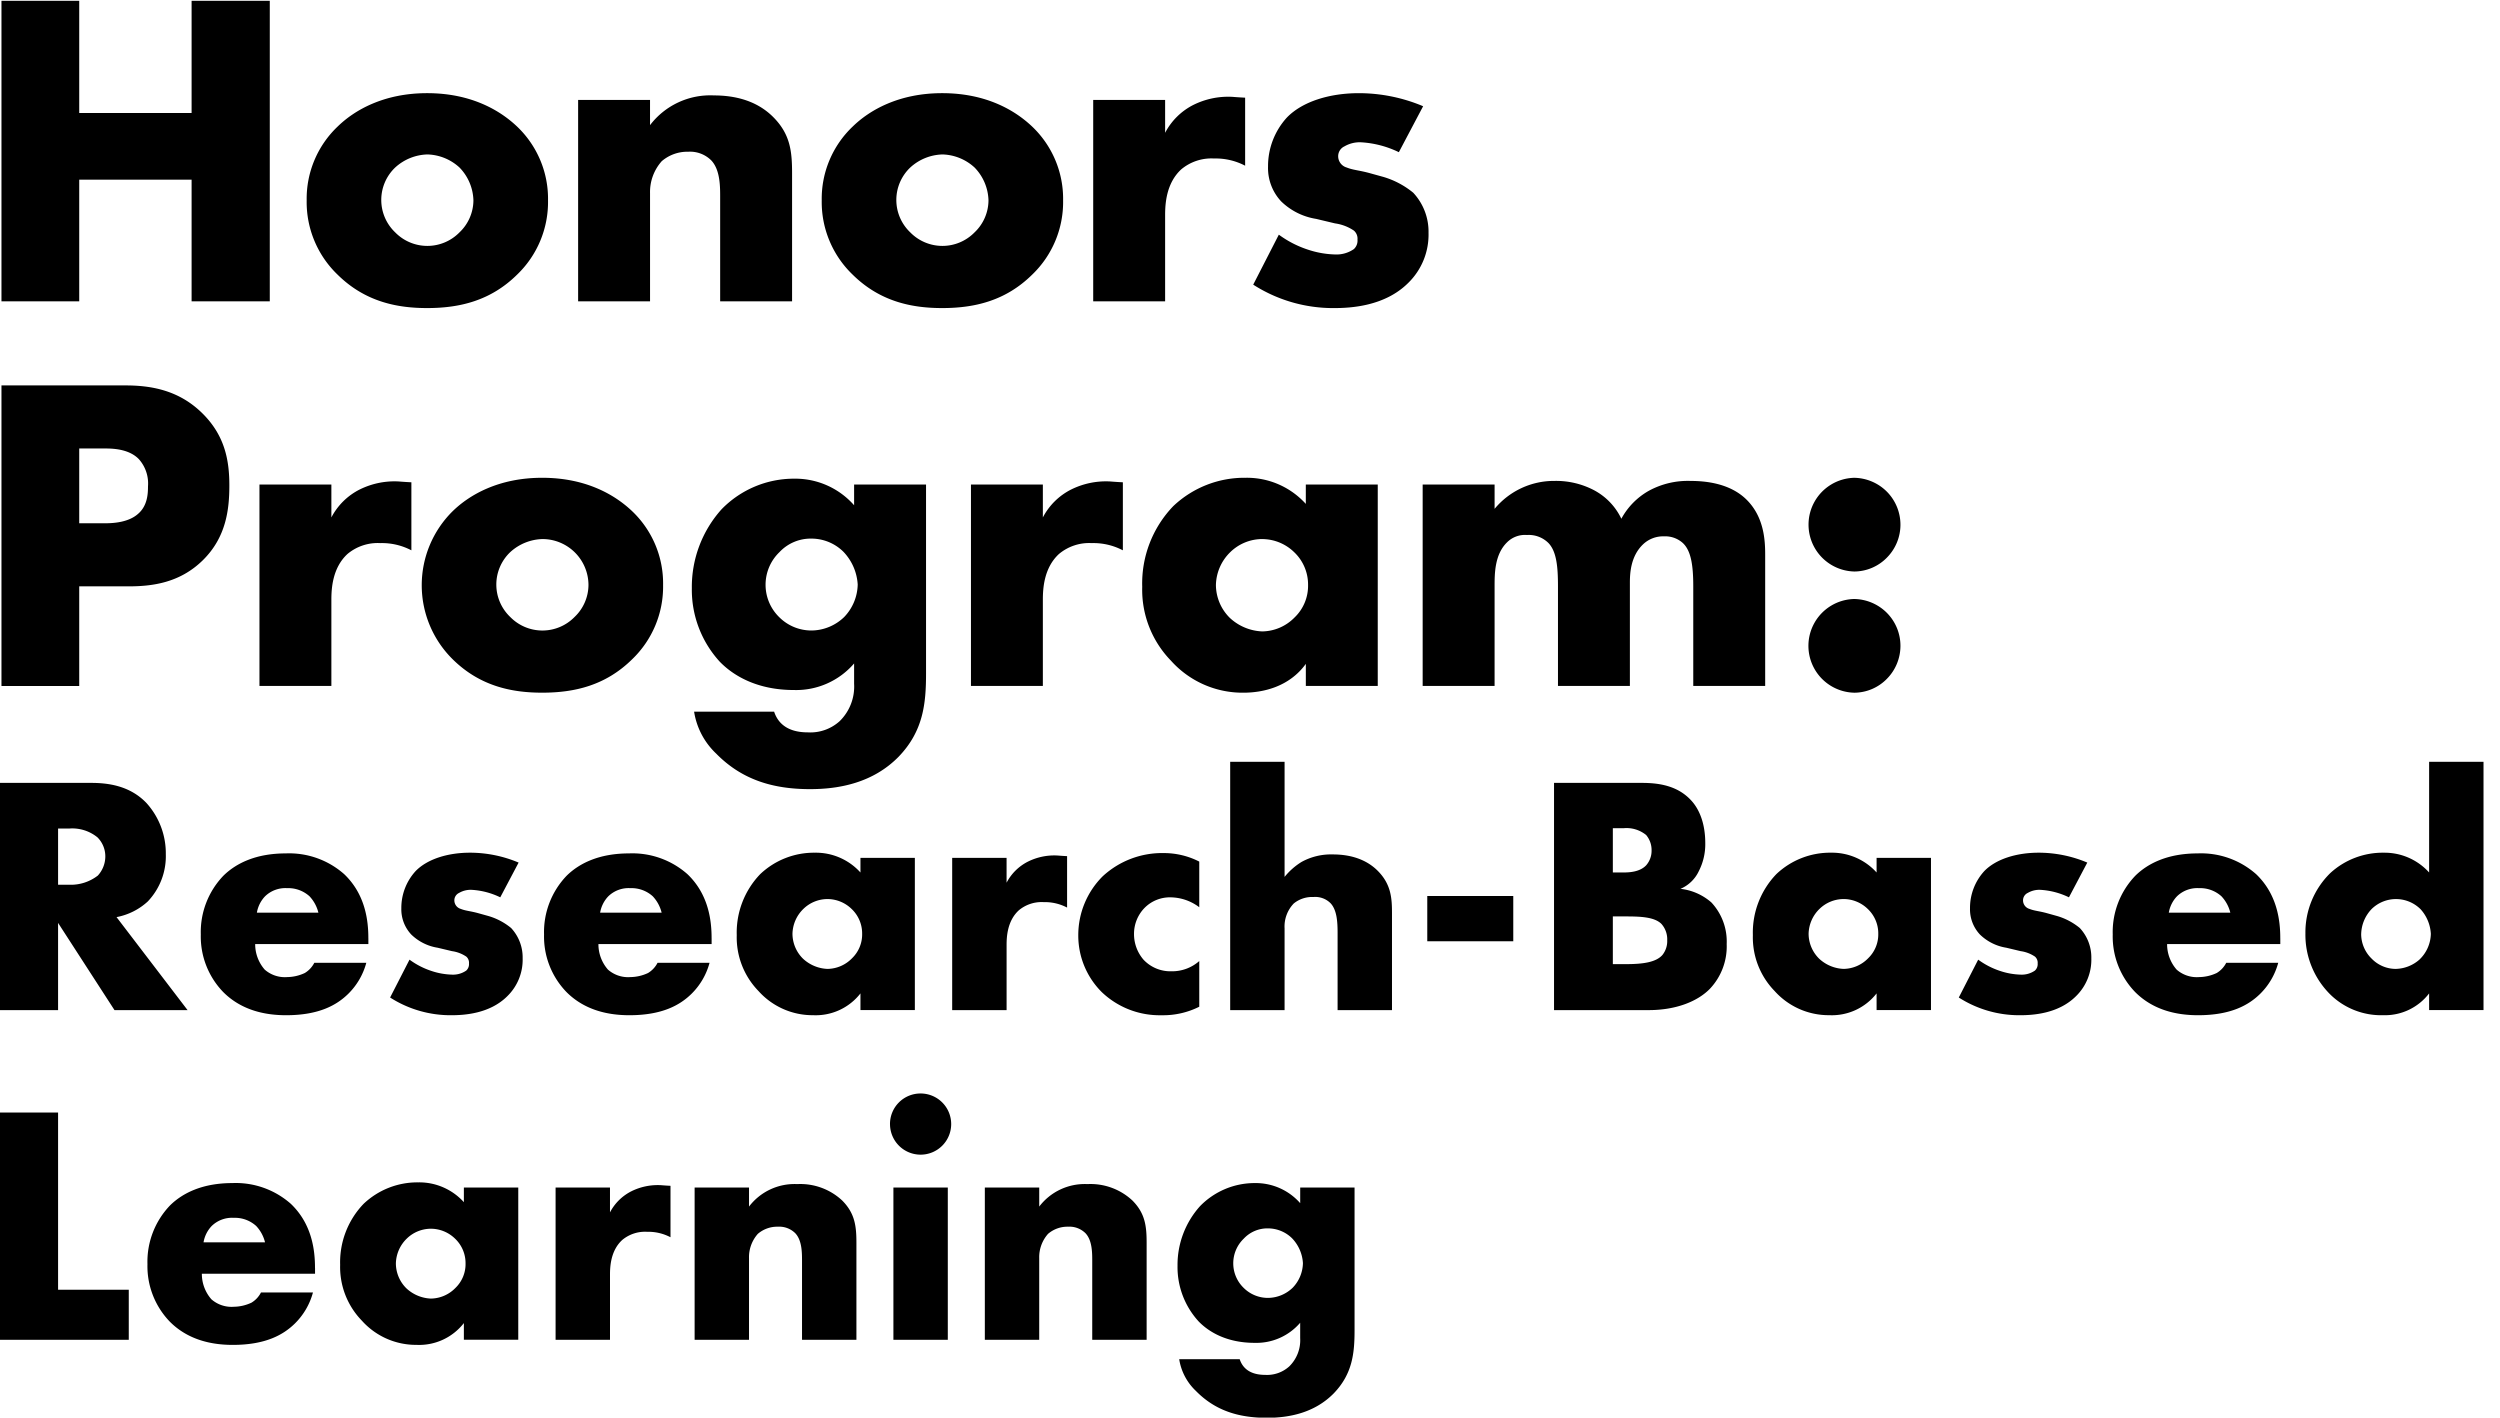 <svg id="テキスト編集_のコピー" data-name="テキスト編集 のコピー" xmlns="http://www.w3.org/2000/svg" width="455" height="258" viewBox="0 0 455 258">
  <defs>
    <style>
      .cls-1 {
        fill-rule: evenodd;
      }
    </style>
  </defs>
  <path id="Research-Based_Learning" data-name="Research-Based Learning" class="cls-1" d="M-0.13,142.486v41.355h10.7V167.968l10.268,15.873h13.3L21.209,166.914a11.547,11.547,0,0,0,5.69-2.852,11.95,11.95,0,0,0,3.278-8.618,13.63,13.63,0,0,0-3.526-9.3c-3.031-3.162-6.989-3.658-10.082-3.658H-0.13Zm10.7,8.308h2.041a7.253,7.253,0,0,1,5.134,1.612,4.882,4.882,0,0,1,1.423,3.472,5.155,5.155,0,0,1-1.361,3.472,8.027,8.027,0,0,1-5.2,1.674H10.571v-10.23Zm56.47,19.964c0-3.1-.495-7.936-4.392-11.656a15.124,15.124,0,0,0-10.639-3.782c-5.443,0-9.03,1.8-11.319,4.03a14.81,14.81,0,0,0-4.144,10.726,14.533,14.533,0,0,0,4.082,10.479c3.4,3.41,7.793,4.216,11.443,4.216,6,0,9.216-1.86,11.257-3.844a12.465,12.465,0,0,0,3.34-5.7H57.206a4.611,4.611,0,0,1-1.732,1.86,7.793,7.793,0,0,1-3.216.744,5.552,5.552,0,0,1-4.082-1.364,7.01,7.01,0,0,1-1.732-4.65h20.6v-1.055Zm-20.287-4.65a5.662,5.662,0,0,1,1.484-2.976,5.31,5.31,0,0,1,4.02-1.488,5.757,5.757,0,0,1,4.082,1.488,6.655,6.655,0,0,1,1.608,2.976h-11.2ZM71,181.547a20.361,20.361,0,0,0,11.133,3.224c2.289,0,6.989-.248,10.206-3.472a9.272,9.272,0,0,0,2.783-6.882,7.85,7.85,0,0,0-2.1-5.519,11.675,11.675,0,0,0-4.082-2.17l-1.794-.5c-1.546-.434-2.35-0.434-3.278-0.806a1.614,1.614,0,0,1-1.175-1.55,1.487,1.487,0,0,1,.866-1.364,4.171,4.171,0,0,1,2.289-.558,13.67,13.67,0,0,1,5.2,1.364l3.34-6.324a22.774,22.774,0,0,0-8.845-1.8c-4.082,0-7.793,1.178-9.9,3.348a9.916,9.916,0,0,0-2.6,6.758,6.712,6.712,0,0,0,1.794,4.774,8.882,8.882,0,0,0,4.824,2.419l2.6,0.62a6.163,6.163,0,0,1,2.6.992,1.473,1.473,0,0,1,.495,1.24,1.592,1.592,0,0,1-.495,1.3,4.189,4.189,0,0,1-2.536.744,12.851,12.851,0,0,1-3.835-.682,14.148,14.148,0,0,1-3.959-2.046Zm58.511-10.789c0-3.1-.495-7.936-4.392-11.656a15.123,15.123,0,0,0-10.638-3.782c-5.443,0-9.031,1.8-11.319,4.03a14.807,14.807,0,0,0-4.144,10.726,14.532,14.532,0,0,0,4.082,10.479c3.4,3.41,7.793,4.216,11.442,4.216,6,0,9.216-1.86,11.258-3.844a12.466,12.466,0,0,0,3.34-5.7h-9.464a4.609,4.609,0,0,1-1.732,1.86,7.793,7.793,0,0,1-3.216.744,5.55,5.55,0,0,1-4.082-1.364,7.012,7.012,0,0,1-1.732-4.65h20.6v-1.055Zm-20.288-4.65a5.661,5.661,0,0,1,1.485-2.976,5.309,5.309,0,0,1,4.02-1.488,5.756,5.756,0,0,1,4.082,1.488,6.653,6.653,0,0,1,1.608,2.976H109.221Zm47.378-7.316a10.93,10.93,0,0,0-8.288-3.6,14.215,14.215,0,0,0-9.959,3.906,15.355,15.355,0,0,0-4.267,11.1,14,14,0,0,0,3.958,10.169,13.224,13.224,0,0,0,9.958,4.4,10.317,10.317,0,0,0,8.6-3.968v3.038h9.9V156.126h-9.9v2.666Zm-6.062,4.836a6.33,6.33,0,0,1,4.454,1.8,6.138,6.138,0,0,1,1.917,4.526,6.024,6.024,0,0,1-1.856,4.465,6.338,6.338,0,0,1-4.453,1.922,6.938,6.938,0,0,1-4.453-1.86,6.4,6.4,0,0,1-1.918-4.527,6.492,6.492,0,0,1,1.98-4.526A6.314,6.314,0,0,1,150.537,163.628ZM173.3,183.841h9.9V172c0-1.489.124-4.4,2.227-6.325a6.472,6.472,0,0,1,4.515-1.488,8.716,8.716,0,0,1,4.268.992v-9.362c-1.3-.062-1.732-0.124-1.98-0.124a10.771,10.771,0,0,0-5.133,1.116,8.93,8.93,0,0,0-3.9,3.844v-4.526h-9.9v27.715Zm44.966-8.928a7.475,7.475,0,0,1-5.072,1.86,6.71,6.71,0,0,1-5.072-2.108,7.13,7.13,0,0,1-1.731-4.651,6.753,6.753,0,0,1,1.917-4.774,6.478,6.478,0,0,1,4.824-1.922,8.809,8.809,0,0,1,5.134,1.8v-8.308a14.159,14.159,0,0,0-6.432-1.55,15.927,15.927,0,0,0-11.134,4.216,15.112,15.112,0,0,0-4.453,10.726,14.52,14.52,0,0,0,4.268,10.355,15.249,15.249,0,0,0,10.886,4.216,14.648,14.648,0,0,0,6.865-1.55v-8.308Zm5.627,8.928h9.9V168.96a6.046,6.046,0,0,1,1.67-4.526,5.3,5.3,0,0,1,3.588-1.178,3.916,3.916,0,0,1,3.154,1.178c1.114,1.24,1.237,3.348,1.237,5.394v14.013h9.9V166.232c0-2.666-.124-5.27-2.6-7.75-1.67-1.674-4.268-2.976-8.165-2.976a11.115,11.115,0,0,0-5.69,1.364,12.1,12.1,0,0,0-3.093,2.728V138.642h-9.9v45.2Zm35.873-12.525h15.649V163.07H259.764v8.246Zm40.265,12.525c5.072,0,8.969-1.612,11.195-3.906a11.235,11.235,0,0,0,3.031-8.122,10.417,10.417,0,0,0-2.783-7.565,10.248,10.248,0,0,0-5.629-2.48,6.5,6.5,0,0,0,3.34-3.224,10.738,10.738,0,0,0,1.175-5.084c0-3.658-1.113-6.2-2.536-7.75-2.536-2.79-6.061-3.224-9.03-3.224H282.834v41.355h17.195Zm-6.494-33.109h1.979a5.669,5.669,0,0,1,4.082,1.24,4.255,4.255,0,0,1,.99,2.79,4.014,4.014,0,0,1-.99,2.728c-1.113,1.178-2.969,1.3-4.082,1.3h-1.979v-8.06Zm0,16.058h2.226c2.66,0,5.32.062,6.618,1.364a4.207,4.207,0,0,1,1.052,2.976,4.029,4.029,0,0,1-.866,2.667c-1.175,1.364-3.649,1.674-6.618,1.674h-2.412V166.79Zm48-8a10.933,10.933,0,0,0-8.289-3.6,14.215,14.215,0,0,0-9.958,3.906,15.355,15.355,0,0,0-4.268,11.1,14,14,0,0,0,3.959,10.169,13.224,13.224,0,0,0,9.958,4.4,10.317,10.317,0,0,0,8.6-3.968v3.038h9.9V156.126h-9.9v2.666Zm-6.062,4.836a6.33,6.33,0,0,1,4.454,1.8,6.138,6.138,0,0,1,1.917,4.526,6.024,6.024,0,0,1-1.856,4.465,6.338,6.338,0,0,1-4.453,1.922,6.938,6.938,0,0,1-4.453-1.86,6.4,6.4,0,0,1-1.918-4.527,6.5,6.5,0,0,1,1.979-4.526A6.318,6.318,0,0,1,335.469,163.628ZM356.5,181.547a20.359,20.359,0,0,0,11.133,3.224c2.289,0,6.989-.248,10.206-3.472a9.275,9.275,0,0,0,2.783-6.882,7.849,7.849,0,0,0-2.1-5.519,11.672,11.672,0,0,0-4.082-2.17l-1.794-.5c-1.546-.434-2.35-0.434-3.278-0.806a1.614,1.614,0,0,1-1.175-1.55,1.486,1.486,0,0,1,.866-1.364,4.169,4.169,0,0,1,2.288-.558,13.671,13.671,0,0,1,5.2,1.364l3.34-6.324a22.775,22.775,0,0,0-8.845-1.8c-4.082,0-7.793,1.178-9.9,3.348a9.913,9.913,0,0,0-2.6,6.758,6.71,6.71,0,0,0,1.794,4.774,8.879,8.879,0,0,0,4.824,2.419l2.6,0.62a6.165,6.165,0,0,1,2.6.992,1.472,1.472,0,0,1,.494,1.24,1.591,1.591,0,0,1-.494,1.3,4.191,4.191,0,0,1-2.536.744,12.85,12.85,0,0,1-3.835-.682,14.158,14.158,0,0,1-3.959-2.046Zm58.51-10.789c0-3.1-.5-7.936-4.391-11.656a15.124,15.124,0,0,0-10.639-3.782c-5.443,0-9.03,1.8-11.319,4.03a14.811,14.811,0,0,0-4.144,10.726,14.536,14.536,0,0,0,4.082,10.479c3.4,3.41,7.794,4.216,11.443,4.216,6,0,9.216-1.86,11.257-3.844a12.466,12.466,0,0,0,3.34-5.7h-9.463a4.616,4.616,0,0,1-1.732,1.86,7.793,7.793,0,0,1-3.216.744,5.555,5.555,0,0,1-4.083-1.364,7.011,7.011,0,0,1-1.731-4.65h20.6v-1.055Zm-20.287-4.65a5.66,5.66,0,0,1,1.484-2.976,5.313,5.313,0,0,1,4.021-1.488,5.758,5.758,0,0,1,4.082,1.488,6.653,6.653,0,0,1,1.608,2.976H394.721ZM452,138.642h-9.9v20.15a10.924,10.924,0,0,0-8.226-3.6,14.119,14.119,0,0,0-9.773,3.72,15.117,15.117,0,0,0-4.515,10.974,15.307,15.307,0,0,0,4.453,11.037,13.226,13.226,0,0,0,9.711,3.844,10.128,10.128,0,0,0,8.35-3.968v3.038H452v-45.2Zm-15.958,37.7a6.133,6.133,0,0,1-4.392-1.86,6.27,6.27,0,0,1-1.917-4.341,6.814,6.814,0,0,1,1.917-4.712,6.337,6.337,0,0,1,8.907.062,7.259,7.259,0,0,1,1.856,4.464,6.653,6.653,0,0,1-2.1,4.713A6.75,6.75,0,0,1,436.037,176.339ZM-0.13,202.486v41.355H23.436v-9.114H10.571V202.486H-0.13ZM57.33,230.758c0-3.1-.495-7.936-4.392-11.656A15.124,15.124,0,0,0,42.3,215.32c-5.443,0-9.03,1.8-11.319,4.03a14.81,14.81,0,0,0-4.144,10.726,14.533,14.533,0,0,0,4.082,10.479c3.4,3.41,7.793,4.216,11.443,4.216,6,0,9.216-1.86,11.257-3.844a12.466,12.466,0,0,0,3.34-5.7H47.5a4.612,4.612,0,0,1-1.732,1.86,7.793,7.793,0,0,1-3.216.744,5.552,5.552,0,0,1-4.082-1.364,7.01,7.01,0,0,1-1.732-4.65h20.6v-1.055Zm-20.287-4.65a5.661,5.661,0,0,1,1.484-2.976,5.311,5.311,0,0,1,4.02-1.488,5.757,5.757,0,0,1,4.082,1.488,6.654,6.654,0,0,1,1.608,2.976h-11.2Zm47.378-7.316a10.931,10.931,0,0,0-8.288-3.6,14.213,14.213,0,0,0-9.958,3.906,15.352,15.352,0,0,0-4.268,11.1,14,14,0,0,0,3.959,10.169,13.225,13.225,0,0,0,9.958,4.4,10.316,10.316,0,0,0,8.6-3.968v3.038h9.9V216.126h-9.9v2.666Zm-6.061,4.836a6.328,6.328,0,0,1,4.453,1.8,6.137,6.137,0,0,1,1.917,4.526,6.025,6.025,0,0,1-1.856,4.465,6.338,6.338,0,0,1-4.453,1.922,6.94,6.94,0,0,1-4.453-1.86,6.4,6.4,0,0,1-1.917-4.527,6.492,6.492,0,0,1,1.979-4.526A6.316,6.316,0,0,1,78.358,223.628Zm22.76,20.213h9.9V232c0-1.489.124-4.4,2.227-6.325a6.472,6.472,0,0,1,4.515-1.488,8.716,8.716,0,0,1,4.268.992v-9.362c-1.3-.062-1.732-0.124-1.98-0.124a10.771,10.771,0,0,0-5.133,1.116,8.925,8.925,0,0,0-3.9,3.844v-4.526h-9.9v27.715Zm25.3,0h9.9V228.96a6.38,6.38,0,0,1,1.608-4.4,5.407,5.407,0,0,1,3.649-1.3,4.135,4.135,0,0,1,3.154,1.178c1.3,1.364,1.237,3.782,1.237,5.394v14.013h9.9V226.232c0-3.038-.248-5.394-2.6-7.75a11.163,11.163,0,0,0-8.164-2.976,10.415,10.415,0,0,0-8.783,4.092v-3.472h-9.9v27.715ZM162.6,216.126v27.715h9.9V216.126h-9.9Zm-0.618-11.532a5.567,5.567,0,1,0,5.566-5.58A5.55,5.55,0,0,0,161.979,204.594Zm17.256,39.247h9.9V228.96a6.385,6.385,0,0,1,1.608-4.4,5.41,5.41,0,0,1,3.65-1.3,4.138,4.138,0,0,1,3.154,1.178c1.3,1.364,1.237,3.782,1.237,5.394v14.013h9.9V226.232c0-3.038-.248-5.394-2.6-7.75a11.165,11.165,0,0,0-8.165-2.976,10.417,10.417,0,0,0-8.783,4.092v-3.472h-9.9v27.715Zm57.4-27.715v2.852a10.78,10.78,0,0,0-8.226-3.658,13.882,13.882,0,0,0-10.02,4.216,16,16,0,0,0-4.082,10.85,14.654,14.654,0,0,0,3.835,10.107c1.855,1.922,5.133,3.906,10.2,3.906a10.508,10.508,0,0,0,8.288-3.658v2.79a6.674,6.674,0,0,1-1.979,5.146,6.005,6.005,0,0,1-4.391,1.55c-3.279,0-4.268-1.736-4.639-2.852h-11.01a10.084,10.084,0,0,0,3.031,5.766c3.525,3.6,7.793,4.9,12.927,4.9,4.02,0,8.659-.868,12.185-4.464,3.4-3.534,3.773-7.316,3.773-11.47V216.126h-9.9Zm-5.876,7.44a6.268,6.268,0,0,1,4.392,1.8,7.128,7.128,0,0,1,1.979,4.526,6.635,6.635,0,0,1-1.855,4.465,6.543,6.543,0,0,1-4.454,1.86,6.248,6.248,0,0,1-4.453-1.8,6.227,6.227,0,0,1,0-8.991A5.89,5.89,0,0,1,230.756,223.566Z"/>
  <path id="Honors" class="cls-1" d="M14.419,0.145H0.267v54.7H14.419V32.7H34.871V54.841H49.1V0.145H34.871V20.564H14.419V0.145Zm63.4,27.963a8.994,8.994,0,0,1,5.808,2.378,8.914,8.914,0,0,1,2.536,5.986,8.1,8.1,0,0,1-2.536,5.822,8.183,8.183,0,0,1-11.7,0,8.14,8.14,0,0,1,0-11.808A9.034,9.034,0,0,1,77.817,28.108ZM99.74,36.472A18.138,18.138,0,0,0,94.1,23.024c-3.027-2.87-8.262-6.068-16.361-6.068-7.935,0-13.252,3.116-16.279,6.068a18.138,18.138,0,0,0-5.645,13.449A18.315,18.315,0,0,0,61.455,50c5.072,5,10.962,6.068,16.279,6.068,5.89,0,11.534-1.312,16.361-6.068A18.315,18.315,0,0,0,99.74,36.472Zm5.479,18.369h13.089V35.16a8.441,8.441,0,0,1,2.127-5.822,7.15,7.15,0,0,1,4.826-1.722,5.472,5.472,0,0,1,4.172,1.558c1.718,1.8,1.636,5,1.636,7.134V54.841h13.089V31.552c0-4.018-.327-7.134-3.436-10.25-3.026-3.034-7.035-3.936-10.8-3.936a13.776,13.776,0,0,0-11.616,5.412V18.186H105.219V54.841Zm66.342-26.733a9,9,0,0,1,5.808,2.378,8.915,8.915,0,0,1,2.536,5.986,8.1,8.1,0,0,1-2.536,5.822,8.183,8.183,0,0,1-11.7,0,8.14,8.14,0,0,1,0-11.808A9.032,9.032,0,0,1,171.561,28.108Zm21.924,8.364a18.136,18.136,0,0,0-5.645-13.448c-3.027-2.87-8.262-6.068-16.361-6.068-7.935,0-13.252,3.116-16.279,6.068a18.136,18.136,0,0,0-5.645,13.449A18.313,18.313,0,0,0,155.2,50c5.072,5,10.962,6.068,16.279,6.068,5.89,0,11.535-1.312,16.361-6.068A18.313,18.313,0,0,0,193.485,36.472Zm5.478,18.369h13.089V39.178c0-1.968.164-5.822,2.945-8.364a8.563,8.563,0,0,1,5.972-1.968,11.53,11.53,0,0,1,5.645,1.312V17.776c-1.718-.082-2.291-0.164-2.618-0.164a14.249,14.249,0,0,0-6.79,1.476,11.814,11.814,0,0,0-5.154,5.084V18.186H198.963V54.841Zm29.122-3.034a26.928,26.928,0,0,0,14.725,4.264c3.026,0,9.244-.328,13.5-4.592a12.264,12.264,0,0,0,3.682-9.1,10.38,10.38,0,0,0-2.782-7.3,15.437,15.437,0,0,0-5.4-2.87l-2.372-.656c-2.045-.574-3.109-0.574-4.336-1.066a2.135,2.135,0,0,1-1.554-2.05,1.967,1.967,0,0,1,1.145-1.8,5.517,5.517,0,0,1,3.027-.738,18.084,18.084,0,0,1,6.872,1.8l4.417-8.364a30.12,30.12,0,0,0-11.7-2.378c-5.4,0-10.308,1.558-13.089,4.428a13.117,13.117,0,0,0-3.436,8.938,8.877,8.877,0,0,0,2.373,6.314,11.753,11.753,0,0,0,6.38,3.2l3.436,0.82a8.15,8.15,0,0,1,3.436,1.312,1.947,1.947,0,0,1,.654,1.64,2.1,2.1,0,0,1-.654,1.722,5.54,5.54,0,0,1-3.354.984,17,17,0,0,1-5.072-.9,18.7,18.7,0,0,1-5.235-2.706Z"/>
  <path id="Program:" class="cls-1" d="M23.336,106.718c4.254,0,9.326-.574,13.58-4.756S41.742,92.7,41.742,88.35c0-4.592-.818-9.184-5.072-13.284-4.172-4.018-9.08-4.92-13.825-4.92H0.267v54.7H14.419V106.718h8.917ZM14.419,81.625h4.826c1.8,0,4.418.246,6.054,1.968a6.649,6.649,0,0,1,1.636,4.92c0,1.312-.082,3.526-1.8,5-1.718,1.558-4.5,1.722-5.972,1.722H14.419V81.625Zm32.8,43.216H60.31V109.178c0-1.968.164-5.822,2.945-8.364a8.562,8.562,0,0,1,5.972-1.968,11.525,11.525,0,0,1,5.645,1.312V87.776c-1.718-.082-2.291-0.164-2.618-0.164a14.249,14.249,0,0,0-6.79,1.476,11.811,11.811,0,0,0-5.154,5.084V88.186H47.222v36.655ZM98.759,98.108a8.387,8.387,0,0,1,8.344,8.364,8.1,8.1,0,0,1-2.536,5.822,8.184,8.184,0,0,1-11.7,0,8.14,8.14,0,0,1,0-11.808A9.034,9.034,0,0,1,98.759,98.108Zm21.924,8.364a18.14,18.14,0,0,0-5.644-13.448c-3.027-2.87-8.263-6.068-16.361-6.068-7.935,0-13.252,3.116-16.279,6.068A18.941,18.941,0,0,0,82.4,120c5.072,5,10.962,6.068,16.279,6.068,5.89,0,11.534-1.312,16.361-6.068A18.317,18.317,0,0,0,120.682,106.472Zm34.765-18.286v3.772a14.257,14.257,0,0,0-10.88-4.838A18.358,18.358,0,0,0,131.315,92.7a21.153,21.153,0,0,0-5.4,14.35,19.388,19.388,0,0,0,5.071,13.367c2.455,2.542,6.79,5.166,13.5,5.166a13.9,13.9,0,0,0,10.962-4.838v3.69a8.826,8.826,0,0,1-2.618,6.806,7.942,7.942,0,0,1-5.808,2.05c-4.335,0-5.644-2.3-6.135-3.772H126.325a13.331,13.331,0,0,0,4.008,7.626c4.663,4.756,10.307,6.478,17.1,6.478,5.318,0,11.453-1.148,16.116-5.9,4.5-4.674,4.99-9.676,4.99-15.17V88.186H155.447Zm-7.771,9.84a8.29,8.29,0,0,1,5.808,2.378,9.429,9.429,0,0,1,2.618,5.986,8.773,8.773,0,0,1-2.454,5.9,8.653,8.653,0,0,1-5.89,2.46,8.261,8.261,0,0,1-5.89-2.378,8.236,8.236,0,0,1,0-11.89A7.789,7.789,0,0,1,147.676,98.026Zm29.038,26.815H189.8V109.178c0-1.968.164-5.822,2.945-8.364a8.563,8.563,0,0,1,5.972-1.968,11.521,11.521,0,0,1,5.644,1.312V87.776c-1.718-.082-2.29-0.164-2.617-0.164a14.246,14.246,0,0,0-6.79,1.476,11.809,11.809,0,0,0-5.154,5.084V88.186H176.714v36.655Zm60.944-33.129A14.458,14.458,0,0,0,226.7,86.956a18.8,18.8,0,0,0-13.171,5.166,20.305,20.305,0,0,0-5.644,14.678,18.519,18.519,0,0,0,5.235,13.449,17.492,17.492,0,0,0,13.171,5.822c3.6,0,8.344-1.066,11.371-5.248v4.018h13.089V88.186H237.658v3.526Zm-8.017,6.4a8.37,8.37,0,0,1,5.89,2.378,8.117,8.117,0,0,1,2.536,5.986,7.968,7.968,0,0,1-2.454,5.9,8.383,8.383,0,0,1-5.89,2.542,9.177,9.177,0,0,1-5.89-2.46,8.465,8.465,0,0,1-2.536-5.986,8.589,8.589,0,0,1,2.617-5.986A8.356,8.356,0,0,1,229.641,98.108Zm29.284,26.733h13.089V106.718c0-2.3,0-5.822,2.291-8.036a4.6,4.6,0,0,1,3.6-1.312,5.069,5.069,0,0,1,3.927,1.476c1.472,1.558,1.718,4.346,1.718,7.872v18.123h13.088V106.062c0-1.8.164-4.838,2.373-6.97a5.289,5.289,0,0,1,3.845-1.476,4.765,4.765,0,0,1,3.435,1.23c1.473,1.394,1.882,4.018,1.882,7.872v18.123h13.089V100.978c0-2.542-.164-6.888-3.436-10.086-3.027-2.952-7.444-3.362-10.144-3.362a14.8,14.8,0,0,0-7.608,1.8,12.869,12.869,0,0,0-4.99,5.084,11.436,11.436,0,0,0-5.072-5.248,14.854,14.854,0,0,0-7.035-1.64,14.034,14.034,0,0,0-10.962,5.084V88.186H258.925v36.655Zm78.53-20.829a8.363,8.363,0,0,0,5.971-2.542,8.529,8.529,0,0,0,.082-11.89,8.581,8.581,0,0,0-6.053-2.624A8.529,8.529,0,0,0,337.455,104.012Zm0,22.059a8.363,8.363,0,0,0,5.971-2.542,8.529,8.529,0,0,0,.082-11.891,8.581,8.581,0,0,0-6.053-2.624A8.529,8.529,0,0,0,337.455,126.071Z"/>
</svg>
